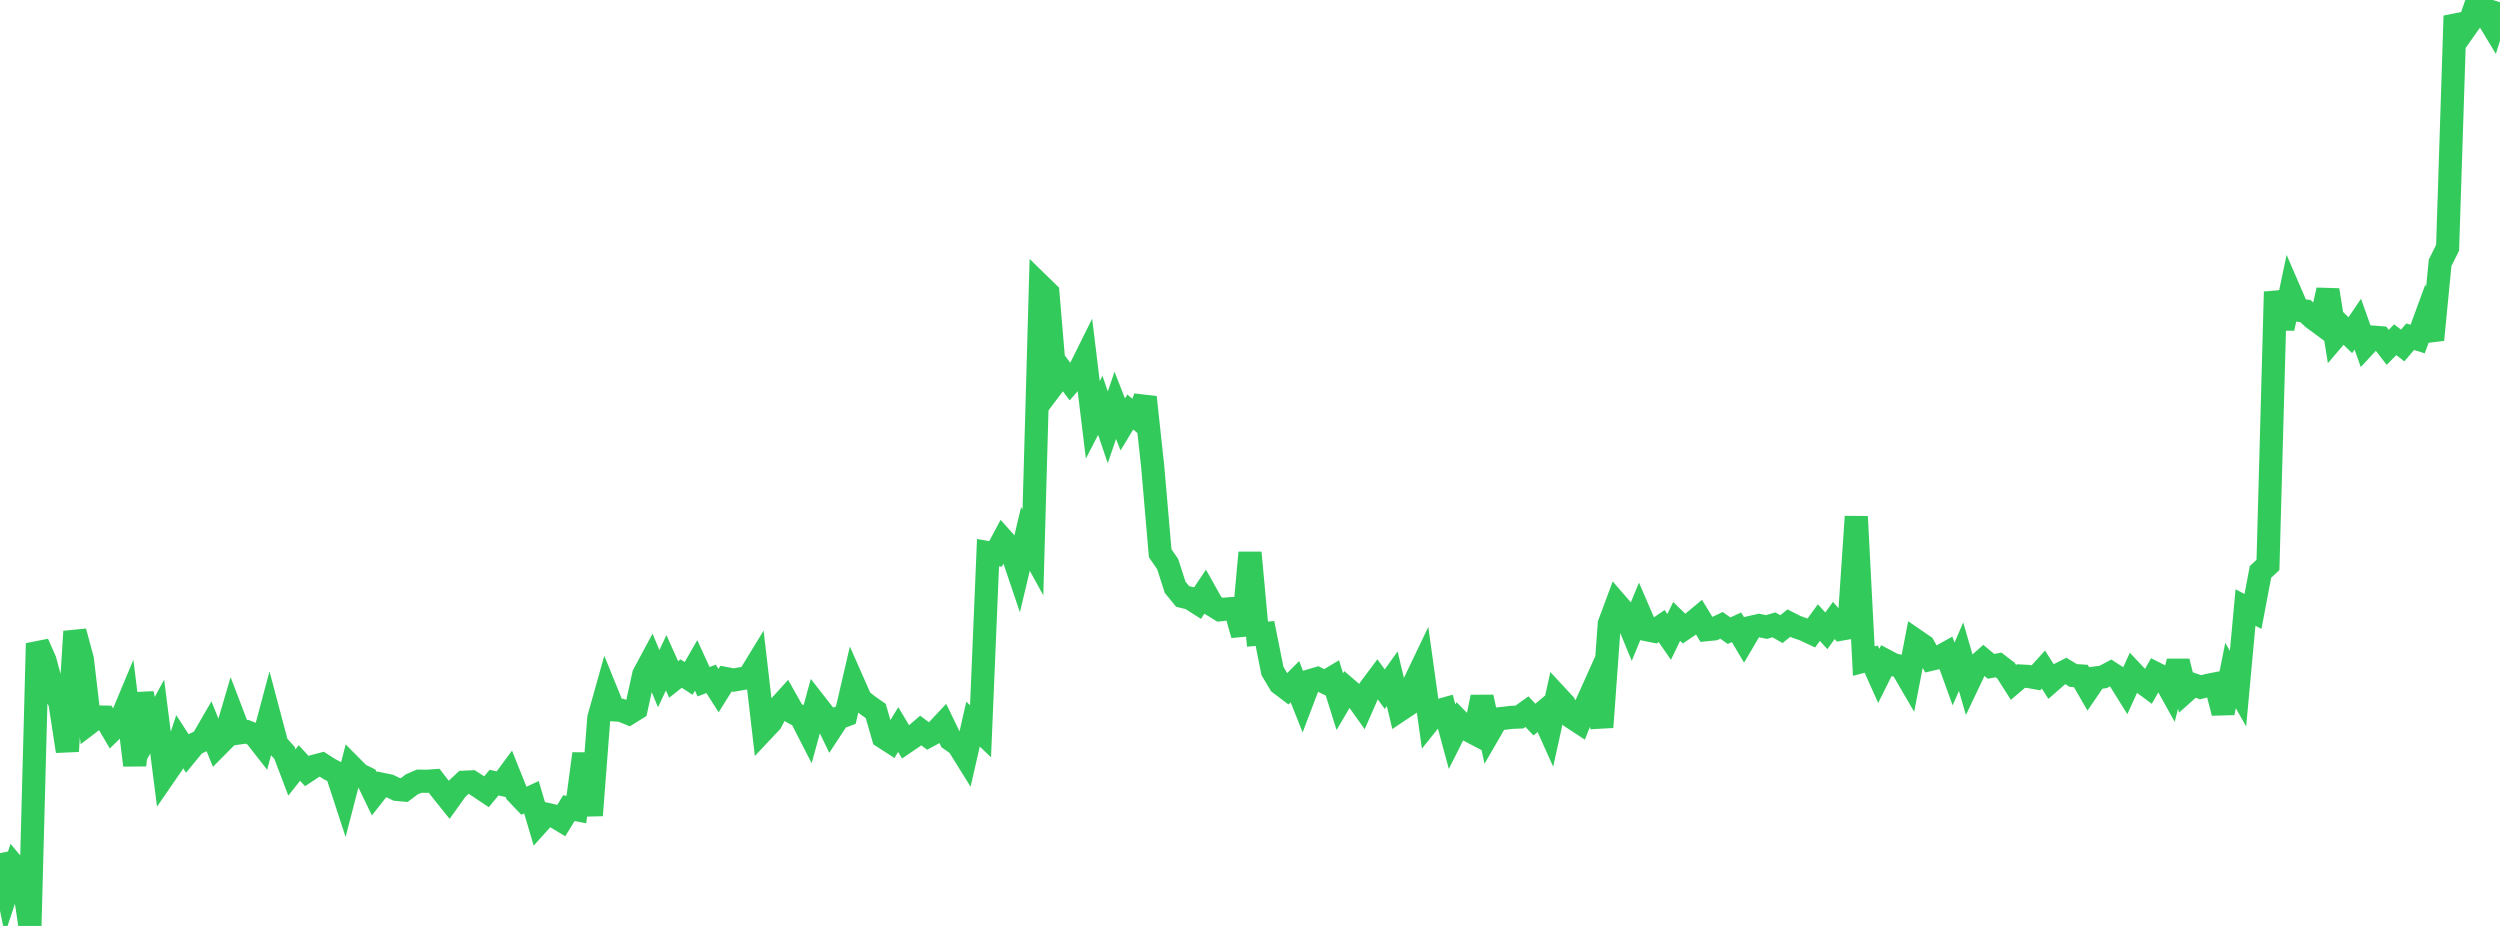 <?xml version="1.0" standalone="no"?>
<!DOCTYPE svg PUBLIC "-//W3C//DTD SVG 1.1//EN" "http://www.w3.org/Graphics/SVG/1.1/DTD/svg11.dtd">

<svg width="135" height="50" viewBox="0 0 135 50" preserveAspectRatio="none" 
  xmlns="http://www.w3.org/2000/svg"
  xmlns:xlink="http://www.w3.org/1999/xlink">


<polyline points="0.0, 46.069 0.404, 48.038 0.808, 46.826 1.213, 47.31 1.617, 50.0 2.021, 34.746 2.425, 35.655 2.829, 37.148 3.234, 37.932 3.638, 40.567 4.042, 34.102 4.446, 35.599 4.85, 39.025 5.254, 38.718 5.659, 38.724 6.063, 39.411 6.467, 39.013 6.871, 38.045 7.275, 41.322 7.68, 37.445 8.084, 39.435 8.488, 38.695 8.892, 41.857 9.296, 41.271 9.701, 40.049 10.105, 40.672 10.509, 40.182 10.913, 39.991 11.317, 39.294 11.722, 40.297 12.126, 39.89 12.53, 38.518 12.934, 39.575 13.338, 39.516 13.743, 39.678 14.147, 40.195 14.551, 38.681 14.955, 40.202 15.359, 40.65 15.763, 41.714 16.168, 41.203 16.572, 41.64 16.976, 41.373 17.38, 41.268 17.784, 41.529 18.189, 41.74 18.593, 42.975 18.997, 41.418 19.401, 41.825 19.805, 42.022 20.21, 42.861 20.614, 42.35 21.018, 42.432 21.422, 42.626 21.826, 42.664 22.231, 42.359 22.635, 42.183 23.039, 42.189 23.443, 42.161 23.847, 42.684 24.251, 43.186 24.656, 42.619 25.06, 42.24 25.464, 42.222 25.868, 42.484 26.272, 42.755 26.677, 42.262 27.081, 42.351 27.485, 41.806 27.889, 42.814 28.293, 43.239 28.698, 43.049 29.102, 44.417 29.506, 43.969 29.91, 44.061 30.314, 44.303 30.719, 43.639 31.123, 43.718 31.527, 40.702 31.931, 44.029 32.335, 38.779 32.74, 37.336 33.144, 38.332 33.548, 38.357 33.952, 38.523 34.356, 38.273 34.76, 36.427 35.165, 35.673 35.569, 36.649 35.973, 35.791 36.377, 36.69 36.781, 36.371 37.186, 36.635 37.59, 35.932 37.994, 36.814 38.398, 36.659 38.802, 37.294 39.207, 36.646 39.611, 36.724 40.015, 36.653 40.419, 36.588 40.823, 35.927 41.228, 39.416 41.632, 38.987 42.036, 38.219 42.44, 37.773 42.844, 38.489 43.249, 38.71 43.653, 39.499 44.057, 38.028 44.461, 38.546 44.865, 39.386 45.269, 38.77 45.674, 38.619 46.078, 36.879 46.482, 37.795 46.886, 38.11 47.29, 38.394 47.695, 39.798 48.099, 40.058 48.503, 39.395 48.907, 40.07 49.311, 39.796 49.716, 39.447 50.12, 39.747 50.524, 39.528 50.928, 39.098 51.332, 39.934 51.737, 40.217 52.141, 40.866 52.545, 39.102 52.949, 39.488 53.353, 29.843 53.757, 29.913 54.162, 29.156 54.566, 29.608 54.97, 30.802 55.374, 29.099 55.778, 29.833 56.183, 15.425 56.587, 15.819 56.991, 20.631 57.395, 20.095 57.799, 20.63 58.204, 20.168 58.608, 19.355 59.012, 22.673 59.416, 21.889 59.82, 23.077 60.225, 21.889 60.629, 22.919 61.033, 22.25 61.437, 22.585 61.841, 21.453 62.246, 25.194 62.65, 29.875 63.054, 30.461 63.458, 31.715 63.862, 32.208 64.266, 32.306 64.671, 32.563 65.075, 31.956 65.479, 32.678 65.883, 32.926 66.287, 32.881 66.692, 32.854 67.096, 34.284 67.5, 29.845 67.904, 34.244 68.308, 34.207 68.713, 36.235 69.117, 36.911 69.521, 37.216 69.925, 36.812 70.329, 37.827 70.734, 36.763 71.138, 36.643 71.542, 36.841 71.946, 36.598 72.35, 37.89 72.754, 37.202 73.159, 37.551 73.563, 38.118 73.967, 37.197 74.371, 36.656 74.775, 37.216 75.18, 36.653 75.584, 38.349 75.988, 38.079 76.392, 36.842 76.796, 35.998 77.201, 38.905 77.605, 38.4 78.009, 38.286 78.413, 39.781 78.817, 38.978 79.222, 39.392 79.626, 39.603 80.03, 37.642 80.434, 39.527 80.838, 38.828 81.243, 38.784 81.647, 38.735 82.051, 38.72 82.455, 38.429 82.859, 38.858 83.263, 38.519 83.668, 39.422 84.072, 37.59 84.476, 38.025 84.88, 38.734 85.284, 38.999 85.689, 37.976 86.093, 37.075 86.497, 39.268 86.901, 33.689 87.305, 32.603 87.71, 33.07 88.114, 34.048 88.518, 33.067 88.922, 34.002 89.326, 34.084 89.731, 33.807 90.135, 34.392 90.539, 33.557 90.943, 33.946 91.347, 33.672 91.751, 33.335 92.156, 34.002 92.56, 33.96 92.964, 33.769 93.368, 34.057 93.772, 33.875 94.177, 34.556 94.581, 33.87 94.985, 33.777 95.389, 33.858 95.793, 33.743 96.198, 33.971 96.602, 33.647 97.006, 33.851 97.41, 33.99 97.814, 34.179 98.219, 33.62 98.623, 34.064 99.027, 33.504 99.431, 33.97 99.835, 33.9 100.24, 27.896 100.644, 35.7 101.048, 35.596 101.452, 36.499 101.856, 35.688 102.26, 35.9 102.665, 35.99 103.069, 36.685 103.473, 34.6 103.877, 34.878 104.281, 35.598 104.686, 35.503 105.09, 35.278 105.494, 36.396 105.898, 35.458 106.302, 36.855 106.707, 36.003 107.111, 35.646 107.515, 35.984 107.919, 35.906 108.323, 36.216 108.728, 36.851 109.132, 36.506 109.536, 36.529 109.94, 36.602 110.344, 36.156 110.749, 36.791 111.153, 36.438 111.557, 36.232 111.961, 36.478 112.365, 36.502 112.769, 37.201 113.174, 36.609 113.578, 36.552 113.982, 36.338 114.386, 36.598 114.79, 37.246 115.195, 36.353 115.599, 36.782 116.003, 37.083 116.407, 36.37 116.811, 36.575 117.216, 37.303 117.62, 35.717 118.024, 37.329 118.428, 36.97 118.832, 37.111 119.237, 37.006 119.641, 36.927 120.045, 38.495 120.449, 36.475 120.853, 37.187 121.257, 32.807 121.662, 33.018 122.066, 30.882 122.47, 30.504 122.874, 15.758 123.278, 17.732 123.683, 15.814 124.087, 16.749 124.491, 16.794 124.895, 17.175 125.299, 17.472 125.704, 15.664 126.108, 18.179 126.512, 17.706 126.916, 18.101 127.32, 17.505 127.725, 18.64 128.129, 18.204 128.533, 18.236 128.937, 18.755 129.341, 18.345 129.746, 18.656 130.15, 18.182 130.554, 18.307 130.958, 17.206 131.362, 18.348 131.766, 14.191 132.171, 13.378 132.575, 0.861 132.979, 1.741 133.383, 1.168 133.787, 0.0 134.192, 0.733 134.596, 1.403 135.0, 0.122" fill="none" stroke="#32ca5b" stroke-width="1.25"/>

</svg>